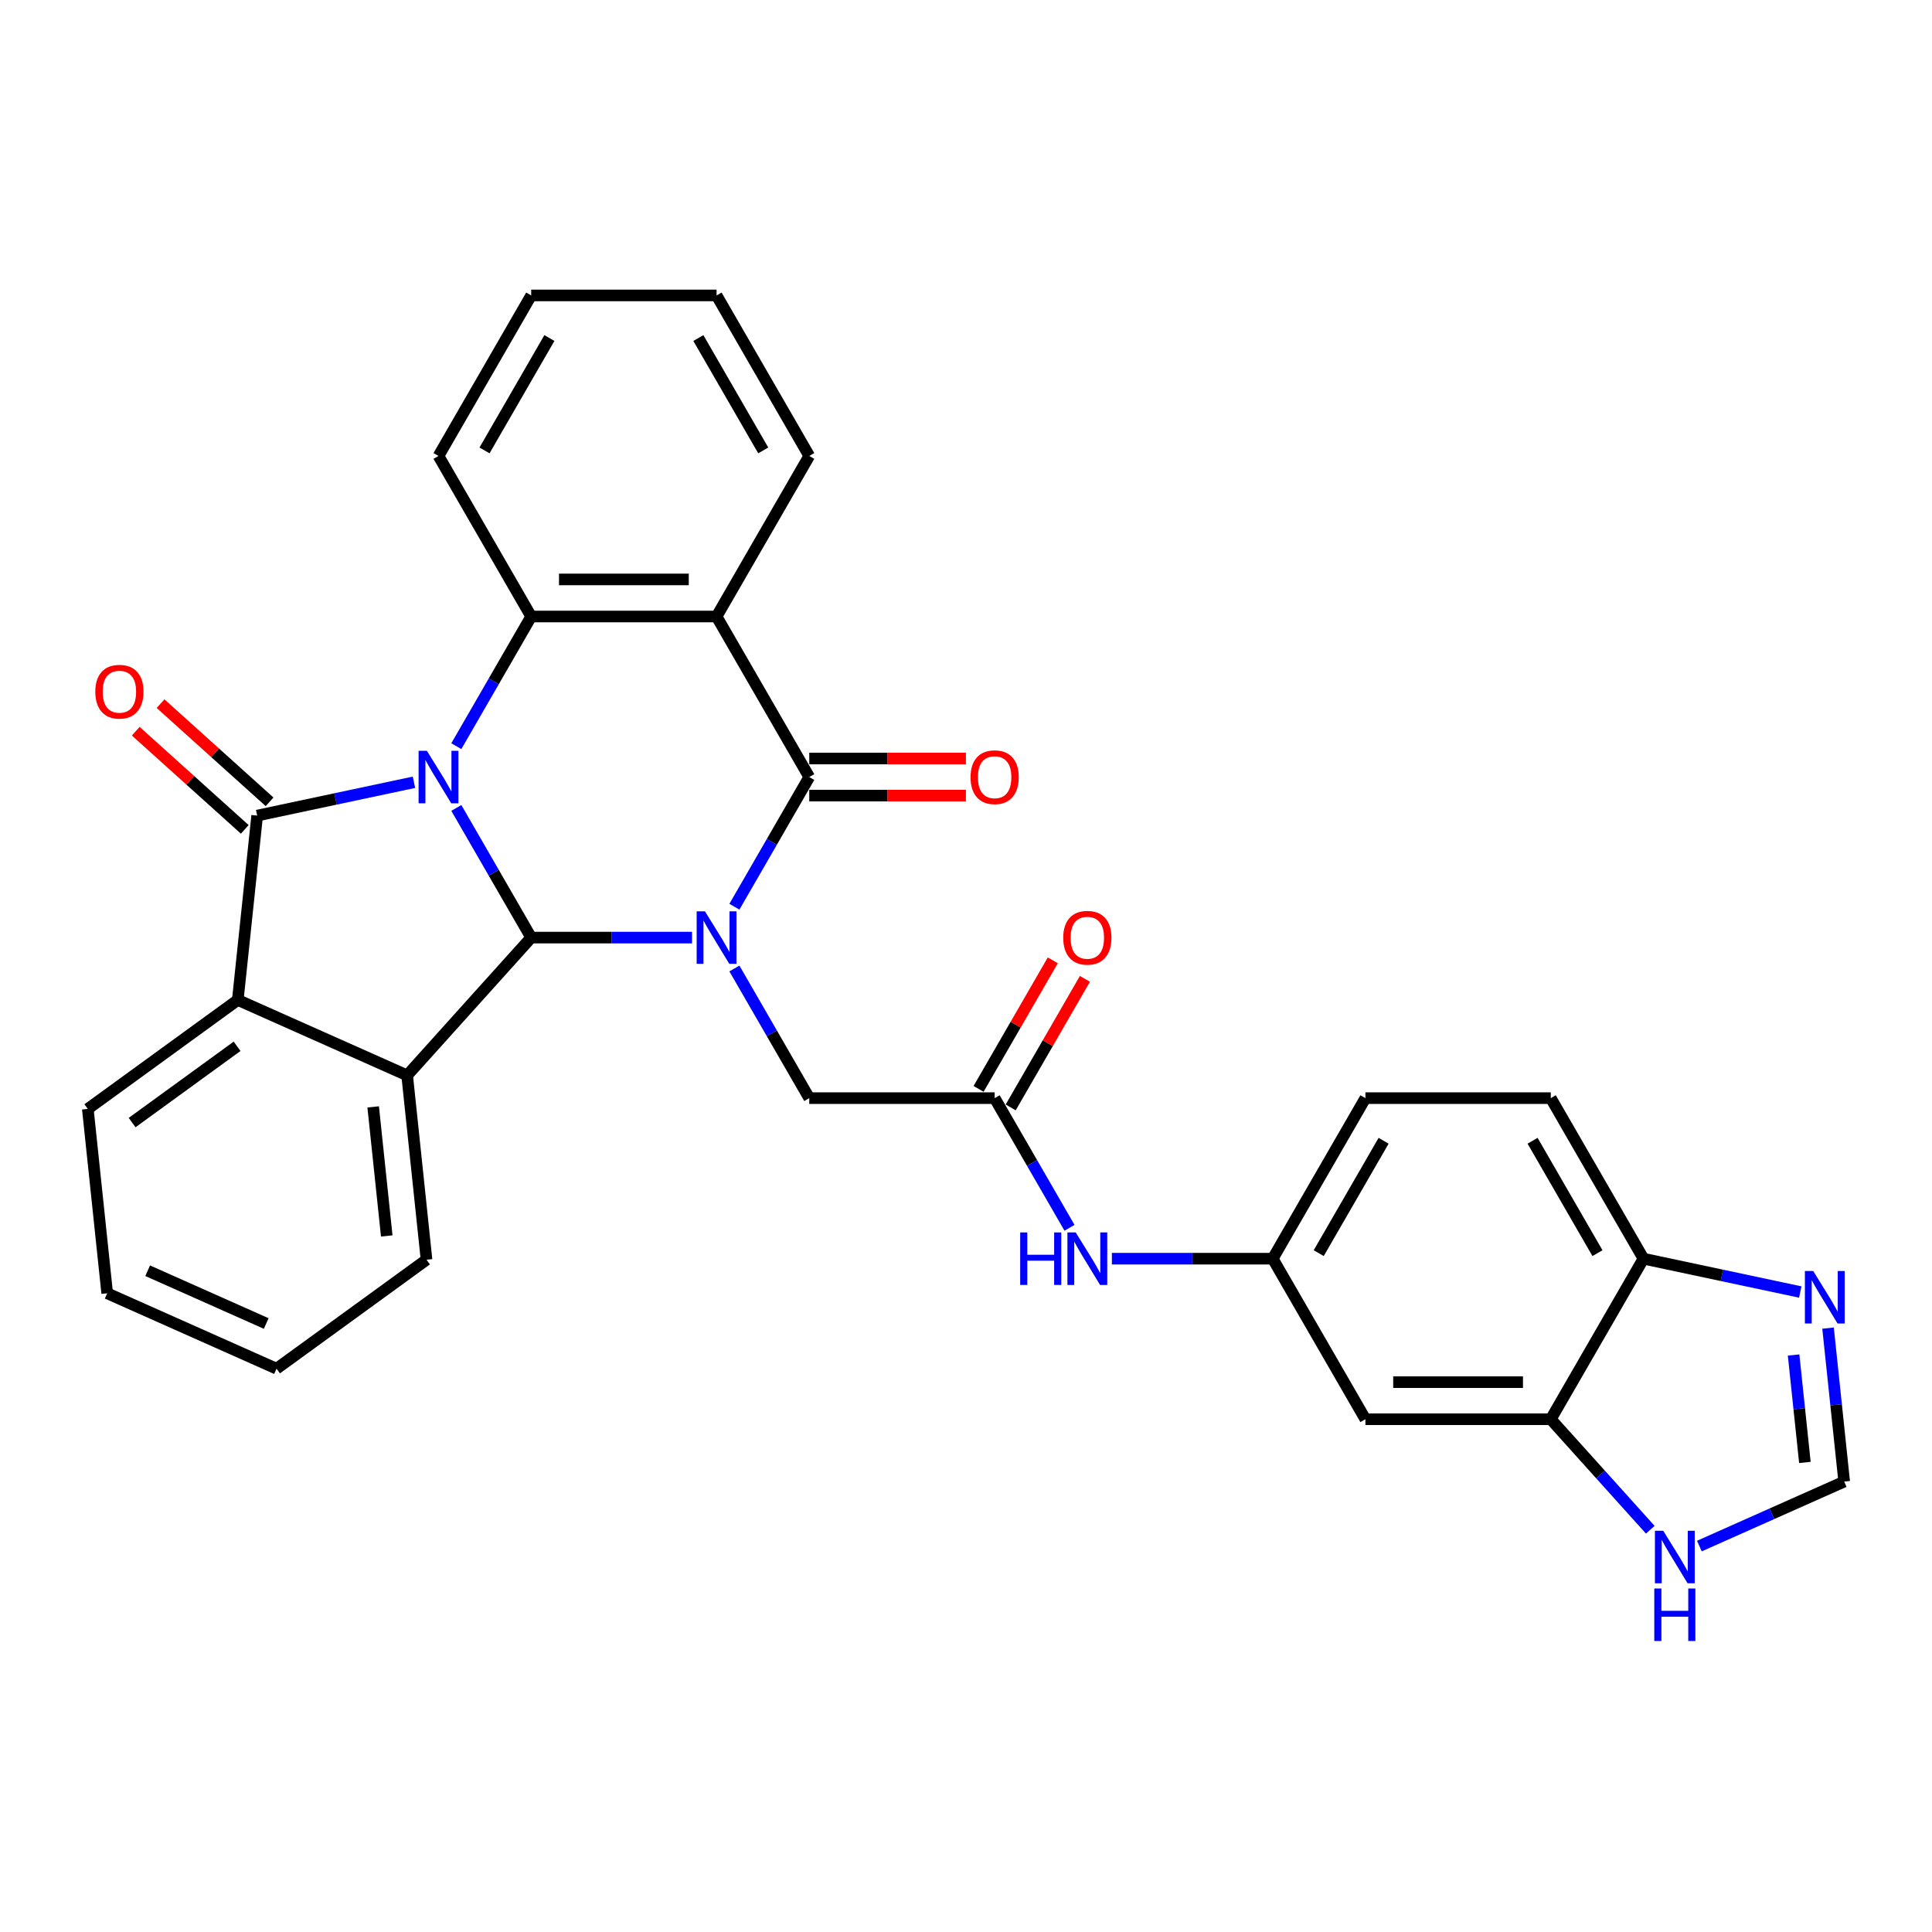 <?xml version='1.0' encoding='iso-8859-1'?>
<svg version='1.1' baseProfile='full'
              xmlns='http://www.w3.org/2000/svg'
                      xmlns:rdkit='http://www.rdkit.org/xml'
                      xmlns:xlink='http://www.w3.org/1999/xlink'
                  xml:space='preserve'
width='1000px' height='1000px' viewBox='0 0 1000 1000'>
<!-- END OF HEADER -->
<rect style='opacity:1.0;fill:#FFFFFF;stroke:none' width='1000' height='1000' x='0' y='0'> </rect>
<path class='bond-1' d='M 236.197,418.187 L 255.57,451.743' style='fill:none;fill-rule:evenodd;stroke:#0000FF;stroke-width:6px;stroke-linecap:butt;stroke-linejoin:miter;stroke-opacity:1' />
<path class='bond-1' d='M 255.57,451.743 L 274.944,485.299' style='fill:none;fill-rule:evenodd;stroke:#000000;stroke-width:6px;stroke-linecap:butt;stroke-linejoin:miter;stroke-opacity:1' />
<path class='bond-2' d='M 214.263,404.902 L 173.688,413.527' style='fill:none;fill-rule:evenodd;stroke:#0000FF;stroke-width:6px;stroke-linecap:butt;stroke-linejoin:miter;stroke-opacity:1' />
<path class='bond-2' d='M 173.688,413.527 L 133.112,422.151' style='fill:none;fill-rule:evenodd;stroke:#000000;stroke-width:6px;stroke-linecap:butt;stroke-linejoin:miter;stroke-opacity:1' />
<path class='bond-5' d='M 236.197,386.216 L 255.57,352.66' style='fill:none;fill-rule:evenodd;stroke:#0000FF;stroke-width:6px;stroke-linecap:butt;stroke-linejoin:miter;stroke-opacity:1' />
<path class='bond-5' d='M 255.57,352.66 L 274.944,319.104' style='fill:none;fill-rule:evenodd;stroke:#000000;stroke-width:6px;stroke-linecap:butt;stroke-linejoin:miter;stroke-opacity:1' />
<path class='bond-0' d='M 358.192,485.299 L 316.568,485.299' style='fill:none;fill-rule:evenodd;stroke:#0000FF;stroke-width:6px;stroke-linecap:butt;stroke-linejoin:miter;stroke-opacity:1' />
<path class='bond-0' d='M 316.568,485.299 L 274.944,485.299' style='fill:none;fill-rule:evenodd;stroke:#000000;stroke-width:6px;stroke-linecap:butt;stroke-linejoin:miter;stroke-opacity:1' />
<path class='bond-9' d='M 380.126,501.285 L 399.499,534.841' style='fill:none;fill-rule:evenodd;stroke:#0000FF;stroke-width:6px;stroke-linecap:butt;stroke-linejoin:miter;stroke-opacity:1' />
<path class='bond-9' d='M 399.499,534.841 L 418.873,568.396' style='fill:none;fill-rule:evenodd;stroke:#000000;stroke-width:6px;stroke-linecap:butt;stroke-linejoin:miter;stroke-opacity:1' />
<path class='bond-32' d='M 380.126,469.313 L 399.499,435.757' style='fill:none;fill-rule:evenodd;stroke:#0000FF;stroke-width:6px;stroke-linecap:butt;stroke-linejoin:miter;stroke-opacity:1' />
<path class='bond-32' d='M 399.499,435.757 L 418.873,402.202' style='fill:none;fill-rule:evenodd;stroke:#000000;stroke-width:6px;stroke-linecap:butt;stroke-linejoin:miter;stroke-opacity:1' />
<path class='bond-6' d='M 274.944,485.299 L 210.739,556.606' style='fill:none;fill-rule:evenodd;stroke:#000000;stroke-width:6px;stroke-linecap:butt;stroke-linejoin:miter;stroke-opacity:1' />
<path class='bond-7' d='M 133.112,422.151 L 123.082,517.578' style='fill:none;fill-rule:evenodd;stroke:#000000;stroke-width:6px;stroke-linecap:butt;stroke-linejoin:miter;stroke-opacity:1' />
<path class='bond-16' d='M 139.532,415.021 L 111.315,389.614' style='fill:none;fill-rule:evenodd;stroke:#000000;stroke-width:6px;stroke-linecap:butt;stroke-linejoin:miter;stroke-opacity:1' />
<path class='bond-16' d='M 111.315,389.614 L 83.098,364.207' style='fill:none;fill-rule:evenodd;stroke:#FF0000;stroke-width:6px;stroke-linecap:butt;stroke-linejoin:miter;stroke-opacity:1' />
<path class='bond-16' d='M 126.691,429.282 L 98.474,403.875' style='fill:none;fill-rule:evenodd;stroke:#000000;stroke-width:6px;stroke-linecap:butt;stroke-linejoin:miter;stroke-opacity:1' />
<path class='bond-16' d='M 98.474,403.875 L 70.257,378.468' style='fill:none;fill-rule:evenodd;stroke:#FF0000;stroke-width:6px;stroke-linecap:butt;stroke-linejoin:miter;stroke-opacity:1' />
<path class='bond-3' d='M 418.873,402.202 L 370.897,319.104' style='fill:none;fill-rule:evenodd;stroke:#000000;stroke-width:6px;stroke-linecap:butt;stroke-linejoin:miter;stroke-opacity:1' />
<path class='bond-18' d='M 418.873,411.797 L 459.413,411.797' style='fill:none;fill-rule:evenodd;stroke:#000000;stroke-width:6px;stroke-linecap:butt;stroke-linejoin:miter;stroke-opacity:1' />
<path class='bond-18' d='M 459.413,411.797 L 499.953,411.797' style='fill:none;fill-rule:evenodd;stroke:#FF0000;stroke-width:6px;stroke-linecap:butt;stroke-linejoin:miter;stroke-opacity:1' />
<path class='bond-18' d='M 418.873,392.606 L 459.413,392.606' style='fill:none;fill-rule:evenodd;stroke:#000000;stroke-width:6px;stroke-linecap:butt;stroke-linejoin:miter;stroke-opacity:1' />
<path class='bond-18' d='M 459.413,392.606 L 499.953,392.606' style='fill:none;fill-rule:evenodd;stroke:#FF0000;stroke-width:6px;stroke-linecap:butt;stroke-linejoin:miter;stroke-opacity:1' />
<path class='bond-4' d='M 370.897,319.104 L 274.944,319.104' style='fill:none;fill-rule:evenodd;stroke:#000000;stroke-width:6px;stroke-linecap:butt;stroke-linejoin:miter;stroke-opacity:1' />
<path class='bond-4' d='M 356.504,299.914 L 289.337,299.914' style='fill:none;fill-rule:evenodd;stroke:#000000;stroke-width:6px;stroke-linecap:butt;stroke-linejoin:miter;stroke-opacity:1' />
<path class='bond-22' d='M 370.897,319.104 L 418.873,236.007' style='fill:none;fill-rule:evenodd;stroke:#000000;stroke-width:6px;stroke-linecap:butt;stroke-linejoin:miter;stroke-opacity:1' />
<path class='bond-24' d='M 274.944,319.104 L 226.968,236.007' style='fill:none;fill-rule:evenodd;stroke:#000000;stroke-width:6px;stroke-linecap:butt;stroke-linejoin:miter;stroke-opacity:1' />
<path class='bond-25' d='M 210.739,556.606 L 220.769,652.033' style='fill:none;fill-rule:evenodd;stroke:#000000;stroke-width:6px;stroke-linecap:butt;stroke-linejoin:miter;stroke-opacity:1' />
<path class='bond-25' d='M 193.158,572.926 L 200.179,639.725' style='fill:none;fill-rule:evenodd;stroke:#000000;stroke-width:6px;stroke-linecap:butt;stroke-linejoin:miter;stroke-opacity:1' />
<path class='bond-31' d='M 210.739,556.606 L 123.082,517.578' style='fill:none;fill-rule:evenodd;stroke:#000000;stroke-width:6px;stroke-linecap:butt;stroke-linejoin:miter;stroke-opacity:1' />
<path class='bond-26' d='M 123.082,517.578 L 45.455,573.978' style='fill:none;fill-rule:evenodd;stroke:#000000;stroke-width:6px;stroke-linecap:butt;stroke-linejoin:miter;stroke-opacity:1' />
<path class='bond-26' d='M 122.718,541.564 L 68.379,581.043' style='fill:none;fill-rule:evenodd;stroke:#000000;stroke-width:6px;stroke-linecap:butt;stroke-linejoin:miter;stroke-opacity:1' />
<path class='bond-8' d='M 931.812,668.743 L 891.236,660.119' style='fill:none;fill-rule:evenodd;stroke:#0000FF;stroke-width:6px;stroke-linecap:butt;stroke-linejoin:miter;stroke-opacity:1' />
<path class='bond-8' d='M 891.236,660.119 L 850.66,651.494' style='fill:none;fill-rule:evenodd;stroke:#000000;stroke-width:6px;stroke-linecap:butt;stroke-linejoin:miter;stroke-opacity:1' />
<path class='bond-36' d='M 946.196,687.429 L 950.371,727.15' style='fill:none;fill-rule:evenodd;stroke:#0000FF;stroke-width:6px;stroke-linecap:butt;stroke-linejoin:miter;stroke-opacity:1' />
<path class='bond-36' d='M 950.371,727.15 L 954.545,766.871' style='fill:none;fill-rule:evenodd;stroke:#000000;stroke-width:6px;stroke-linecap:butt;stroke-linejoin:miter;stroke-opacity:1' />
<path class='bond-36' d='M 928.363,701.351 L 931.285,729.156' style='fill:none;fill-rule:evenodd;stroke:#0000FF;stroke-width:6px;stroke-linecap:butt;stroke-linejoin:miter;stroke-opacity:1' />
<path class='bond-36' d='M 931.285,729.156 L 934.208,756.96' style='fill:none;fill-rule:evenodd;stroke:#000000;stroke-width:6px;stroke-linecap:butt;stroke-linejoin:miter;stroke-opacity:1' />
<path class='bond-10' d='M 418.873,568.396 L 514.826,568.396' style='fill:none;fill-rule:evenodd;stroke:#000000;stroke-width:6px;stroke-linecap:butt;stroke-linejoin:miter;stroke-opacity:1' />
<path class='bond-17' d='M 514.826,568.396 L 534.199,601.952' style='fill:none;fill-rule:evenodd;stroke:#000000;stroke-width:6px;stroke-linecap:butt;stroke-linejoin:miter;stroke-opacity:1' />
<path class='bond-17' d='M 534.199,601.952 L 553.572,635.508' style='fill:none;fill-rule:evenodd;stroke:#0000FF;stroke-width:6px;stroke-linecap:butt;stroke-linejoin:miter;stroke-opacity:1' />
<path class='bond-20' d='M 523.135,573.194 L 542.343,539.926' style='fill:none;fill-rule:evenodd;stroke:#000000;stroke-width:6px;stroke-linecap:butt;stroke-linejoin:miter;stroke-opacity:1' />
<path class='bond-20' d='M 542.343,539.926 L 561.55,506.658' style='fill:none;fill-rule:evenodd;stroke:#FF0000;stroke-width:6px;stroke-linecap:butt;stroke-linejoin:miter;stroke-opacity:1' />
<path class='bond-20' d='M 506.516,563.599 L 525.723,530.331' style='fill:none;fill-rule:evenodd;stroke:#000000;stroke-width:6px;stroke-linecap:butt;stroke-linejoin:miter;stroke-opacity:1' />
<path class='bond-20' d='M 525.723,530.331 L 544.93,497.063' style='fill:none;fill-rule:evenodd;stroke:#FF0000;stroke-width:6px;stroke-linecap:butt;stroke-linejoin:miter;stroke-opacity:1' />
<path class='bond-11' d='M 802.683,734.591 L 706.731,734.591' style='fill:none;fill-rule:evenodd;stroke:#000000;stroke-width:6px;stroke-linecap:butt;stroke-linejoin:miter;stroke-opacity:1' />
<path class='bond-11' d='M 788.291,715.401 L 721.124,715.401' style='fill:none;fill-rule:evenodd;stroke:#000000;stroke-width:6px;stroke-linecap:butt;stroke-linejoin:miter;stroke-opacity:1' />
<path class='bond-13' d='M 802.683,734.591 L 828.434,763.19' style='fill:none;fill-rule:evenodd;stroke:#000000;stroke-width:6px;stroke-linecap:butt;stroke-linejoin:miter;stroke-opacity:1' />
<path class='bond-13' d='M 828.434,763.19 L 854.184,791.789' style='fill:none;fill-rule:evenodd;stroke:#0000FF;stroke-width:6px;stroke-linecap:butt;stroke-linejoin:miter;stroke-opacity:1' />
<path class='bond-35' d='M 802.683,734.591 L 850.66,651.494' style='fill:none;fill-rule:evenodd;stroke:#000000;stroke-width:6px;stroke-linecap:butt;stroke-linejoin:miter;stroke-opacity:1' />
<path class='bond-12' d='M 954.545,766.871 L 917.069,783.556' style='fill:none;fill-rule:evenodd;stroke:#000000;stroke-width:6px;stroke-linecap:butt;stroke-linejoin:miter;stroke-opacity:1' />
<path class='bond-12' d='M 917.069,783.556 L 879.592,800.242' style='fill:none;fill-rule:evenodd;stroke:#0000FF;stroke-width:6px;stroke-linecap:butt;stroke-linejoin:miter;stroke-opacity:1' />
<path class='bond-14' d='M 850.66,651.494 L 802.683,568.396' style='fill:none;fill-rule:evenodd;stroke:#000000;stroke-width:6px;stroke-linecap:butt;stroke-linejoin:miter;stroke-opacity:1' />
<path class='bond-14' d='M 826.844,648.625 L 793.26,590.456' style='fill:none;fill-rule:evenodd;stroke:#000000;stroke-width:6px;stroke-linecap:butt;stroke-linejoin:miter;stroke-opacity:1' />
<path class='bond-15' d='M 706.731,734.591 L 658.754,651.494' style='fill:none;fill-rule:evenodd;stroke:#000000;stroke-width:6px;stroke-linecap:butt;stroke-linejoin:miter;stroke-opacity:1' />
<path class='bond-19' d='M 575.506,651.494 L 617.13,651.494' style='fill:none;fill-rule:evenodd;stroke:#0000FF;stroke-width:6px;stroke-linecap:butt;stroke-linejoin:miter;stroke-opacity:1' />
<path class='bond-19' d='M 617.13,651.494 L 658.754,651.494' style='fill:none;fill-rule:evenodd;stroke:#000000;stroke-width:6px;stroke-linecap:butt;stroke-linejoin:miter;stroke-opacity:1' />
<path class='bond-23' d='M 658.754,651.494 L 706.731,568.396' style='fill:none;fill-rule:evenodd;stroke:#000000;stroke-width:6px;stroke-linecap:butt;stroke-linejoin:miter;stroke-opacity:1' />
<path class='bond-23' d='M 682.57,648.625 L 716.154,590.456' style='fill:none;fill-rule:evenodd;stroke:#000000;stroke-width:6px;stroke-linecap:butt;stroke-linejoin:miter;stroke-opacity:1' />
<path class='bond-21' d='M 802.683,568.396 L 706.731,568.396' style='fill:none;fill-rule:evenodd;stroke:#000000;stroke-width:6px;stroke-linecap:butt;stroke-linejoin:miter;stroke-opacity:1' />
<path class='bond-33' d='M 418.873,236.007 L 370.897,152.909' style='fill:none;fill-rule:evenodd;stroke:#000000;stroke-width:6px;stroke-linecap:butt;stroke-linejoin:miter;stroke-opacity:1' />
<path class='bond-33' d='M 395.057,233.137 L 361.473,174.969' style='fill:none;fill-rule:evenodd;stroke:#000000;stroke-width:6px;stroke-linecap:butt;stroke-linejoin:miter;stroke-opacity:1' />
<path class='bond-28' d='M 226.968,236.007 L 274.944,152.909' style='fill:none;fill-rule:evenodd;stroke:#000000;stroke-width:6px;stroke-linecap:butt;stroke-linejoin:miter;stroke-opacity:1' />
<path class='bond-28' d='M 250.783,233.137 L 284.367,174.969' style='fill:none;fill-rule:evenodd;stroke:#000000;stroke-width:6px;stroke-linecap:butt;stroke-linejoin:miter;stroke-opacity:1' />
<path class='bond-29' d='M 220.769,652.033 L 143.141,708.432' style='fill:none;fill-rule:evenodd;stroke:#000000;stroke-width:6px;stroke-linecap:butt;stroke-linejoin:miter;stroke-opacity:1' />
<path class='bond-30' d='M 45.455,573.978 L 55.484,669.405' style='fill:none;fill-rule:evenodd;stroke:#000000;stroke-width:6px;stroke-linecap:butt;stroke-linejoin:miter;stroke-opacity:1' />
<path class='bond-27' d='M 370.897,152.909 L 274.944,152.909' style='fill:none;fill-rule:evenodd;stroke:#000000;stroke-width:6px;stroke-linecap:butt;stroke-linejoin:miter;stroke-opacity:1' />
<path class='bond-34' d='M 143.141,708.432 L 55.484,669.405' style='fill:none;fill-rule:evenodd;stroke:#000000;stroke-width:6px;stroke-linecap:butt;stroke-linejoin:miter;stroke-opacity:1' />
<path class='bond-34' d='M 137.798,685.047 L 76.438,657.728' style='fill:none;fill-rule:evenodd;stroke:#000000;stroke-width:6px;stroke-linecap:butt;stroke-linejoin:miter;stroke-opacity:1' />
<path  class='atom-0' d='M 220.961 388.615
L 229.865 403.008
Q 230.748 404.428, 232.168 406.999
Q 233.588 409.571, 233.665 409.724
L 233.665 388.615
L 237.273 388.615
L 237.273 415.788
L 233.55 415.788
L 223.993 400.052
Q 222.88 398.21, 221.69 396.099
Q 220.539 393.988, 220.193 393.336
L 220.193 415.788
L 216.662 415.788
L 216.662 388.615
L 220.961 388.615
' fill='#0000FF'/>
<path  class='atom-1' d='M 364.89 471.712
L 373.794 486.105
Q 374.677 487.525, 376.097 490.097
Q 377.517 492.668, 377.594 492.822
L 377.594 471.712
L 381.202 471.712
L 381.202 498.886
L 377.479 498.886
L 367.922 483.15
Q 366.809 481.307, 365.619 479.196
Q 364.468 477.085, 364.122 476.433
L 364.122 498.886
L 360.591 498.886
L 360.591 471.712
L 364.89 471.712
' fill='#0000FF'/>
<path  class='atom-9' d='M 938.509 657.857
L 947.413 672.25
Q 948.296 673.67, 949.716 676.241
Q 951.136 678.813, 951.213 678.966
L 951.213 657.857
L 954.821 657.857
L 954.821 685.03
L 951.098 685.03
L 941.541 669.294
Q 940.428 667.452, 939.238 665.341
Q 938.087 663.23, 937.741 662.578
L 937.741 685.03
L 934.21 685.03
L 934.21 657.857
L 938.509 657.857
' fill='#0000FF'/>
<path  class='atom-14' d='M 860.882 792.311
L 869.786 806.704
Q 870.669 808.124, 872.089 810.696
Q 873.509 813.267, 873.586 813.421
L 873.586 792.311
L 877.194 792.311
L 877.194 819.485
L 873.471 819.485
L 863.914 803.749
Q 862.801 801.906, 861.611 799.795
Q 860.46 797.684, 860.114 797.032
L 860.114 819.485
L 856.583 819.485
L 856.583 792.311
L 860.882 792.311
' fill='#0000FF'/>
<path  class='atom-14' d='M 856.257 822.202
L 859.941 822.202
L 859.941 833.755
L 873.835 833.755
L 873.835 822.202
L 877.52 822.202
L 877.52 849.376
L 873.835 849.376
L 873.835 836.825
L 859.941 836.825
L 859.941 849.376
L 856.257 849.376
L 856.257 822.202
' fill='#0000FF'/>
<path  class='atom-17' d='M 49.331 358.023
Q 49.331 351.498, 52.555 347.852
Q 55.779 344.206, 61.805 344.206
Q 67.831 344.206, 71.055 347.852
Q 74.279 351.498, 74.279 358.023
Q 74.279 364.625, 71.016 368.386
Q 67.754 372.109, 61.805 372.109
Q 55.818 372.109, 52.555 368.386
Q 49.331 364.663, 49.331 358.023
M 61.805 369.039
Q 65.95 369.039, 68.176 366.275
Q 70.441 363.473, 70.441 358.023
Q 70.441 352.688, 68.176 350.001
Q 65.95 347.276, 61.805 347.276
Q 57.66 347.276, 55.395 349.963
Q 53.169 352.65, 53.169 358.023
Q 53.169 363.512, 55.395 366.275
Q 57.66 369.039, 61.805 369.039
' fill='#FF0000'/>
<path  class='atom-18' d='M 528.048 637.907
L 531.732 637.907
L 531.732 649.46
L 545.626 649.46
L 545.626 637.907
L 549.311 637.907
L 549.311 665.081
L 545.626 665.081
L 545.626 652.53
L 531.732 652.53
L 531.732 665.081
L 528.048 665.081
L 528.048 637.907
' fill='#0000FF'/>
<path  class='atom-18' d='M 556.795 637.907
L 565.7 652.3
Q 566.582 653.72, 568.002 656.292
Q 569.423 658.863, 569.499 659.017
L 569.499 637.907
L 573.107 637.907
L 573.107 665.081
L 569.384 665.081
L 559.827 649.345
Q 558.714 647.502, 557.524 645.391
Q 556.373 643.28, 556.028 642.628
L 556.028 665.081
L 552.497 665.081
L 552.497 637.907
L 556.795 637.907
' fill='#0000FF'/>
<path  class='atom-19' d='M 502.352 402.278
Q 502.352 395.754, 505.576 392.107
Q 508.8 388.461, 514.826 388.461
Q 520.851 388.461, 524.075 392.107
Q 527.299 395.754, 527.299 402.278
Q 527.299 408.88, 524.037 412.641
Q 520.775 416.364, 514.826 416.364
Q 508.838 416.364, 505.576 412.641
Q 502.352 408.918, 502.352 402.278
M 514.826 413.294
Q 518.971 413.294, 521.197 410.53
Q 523.461 407.728, 523.461 402.278
Q 523.461 396.943, 521.197 394.257
Q 518.971 391.532, 514.826 391.532
Q 510.68 391.532, 508.416 394.218
Q 506.19 396.905, 506.19 402.278
Q 506.19 407.767, 508.416 410.53
Q 510.68 413.294, 514.826 413.294
' fill='#FF0000'/>
<path  class='atom-21' d='M 550.328 485.376
Q 550.328 478.851, 553.552 475.205
Q 556.776 471.559, 562.802 471.559
Q 568.828 471.559, 572.052 475.205
Q 575.276 478.851, 575.276 485.376
Q 575.276 491.977, 572.013 495.739
Q 568.751 499.462, 562.802 499.462
Q 556.814 499.462, 553.552 495.739
Q 550.328 492.016, 550.328 485.376
M 562.802 496.391
Q 566.947 496.391, 569.173 493.628
Q 571.438 490.826, 571.438 485.376
Q 571.438 480.041, 569.173 477.354
Q 566.947 474.629, 562.802 474.629
Q 558.657 474.629, 556.392 477.316
Q 554.166 480.002, 554.166 485.376
Q 554.166 490.864, 556.392 493.628
Q 558.657 496.391, 562.802 496.391
' fill='#FF0000'/>
</svg>
